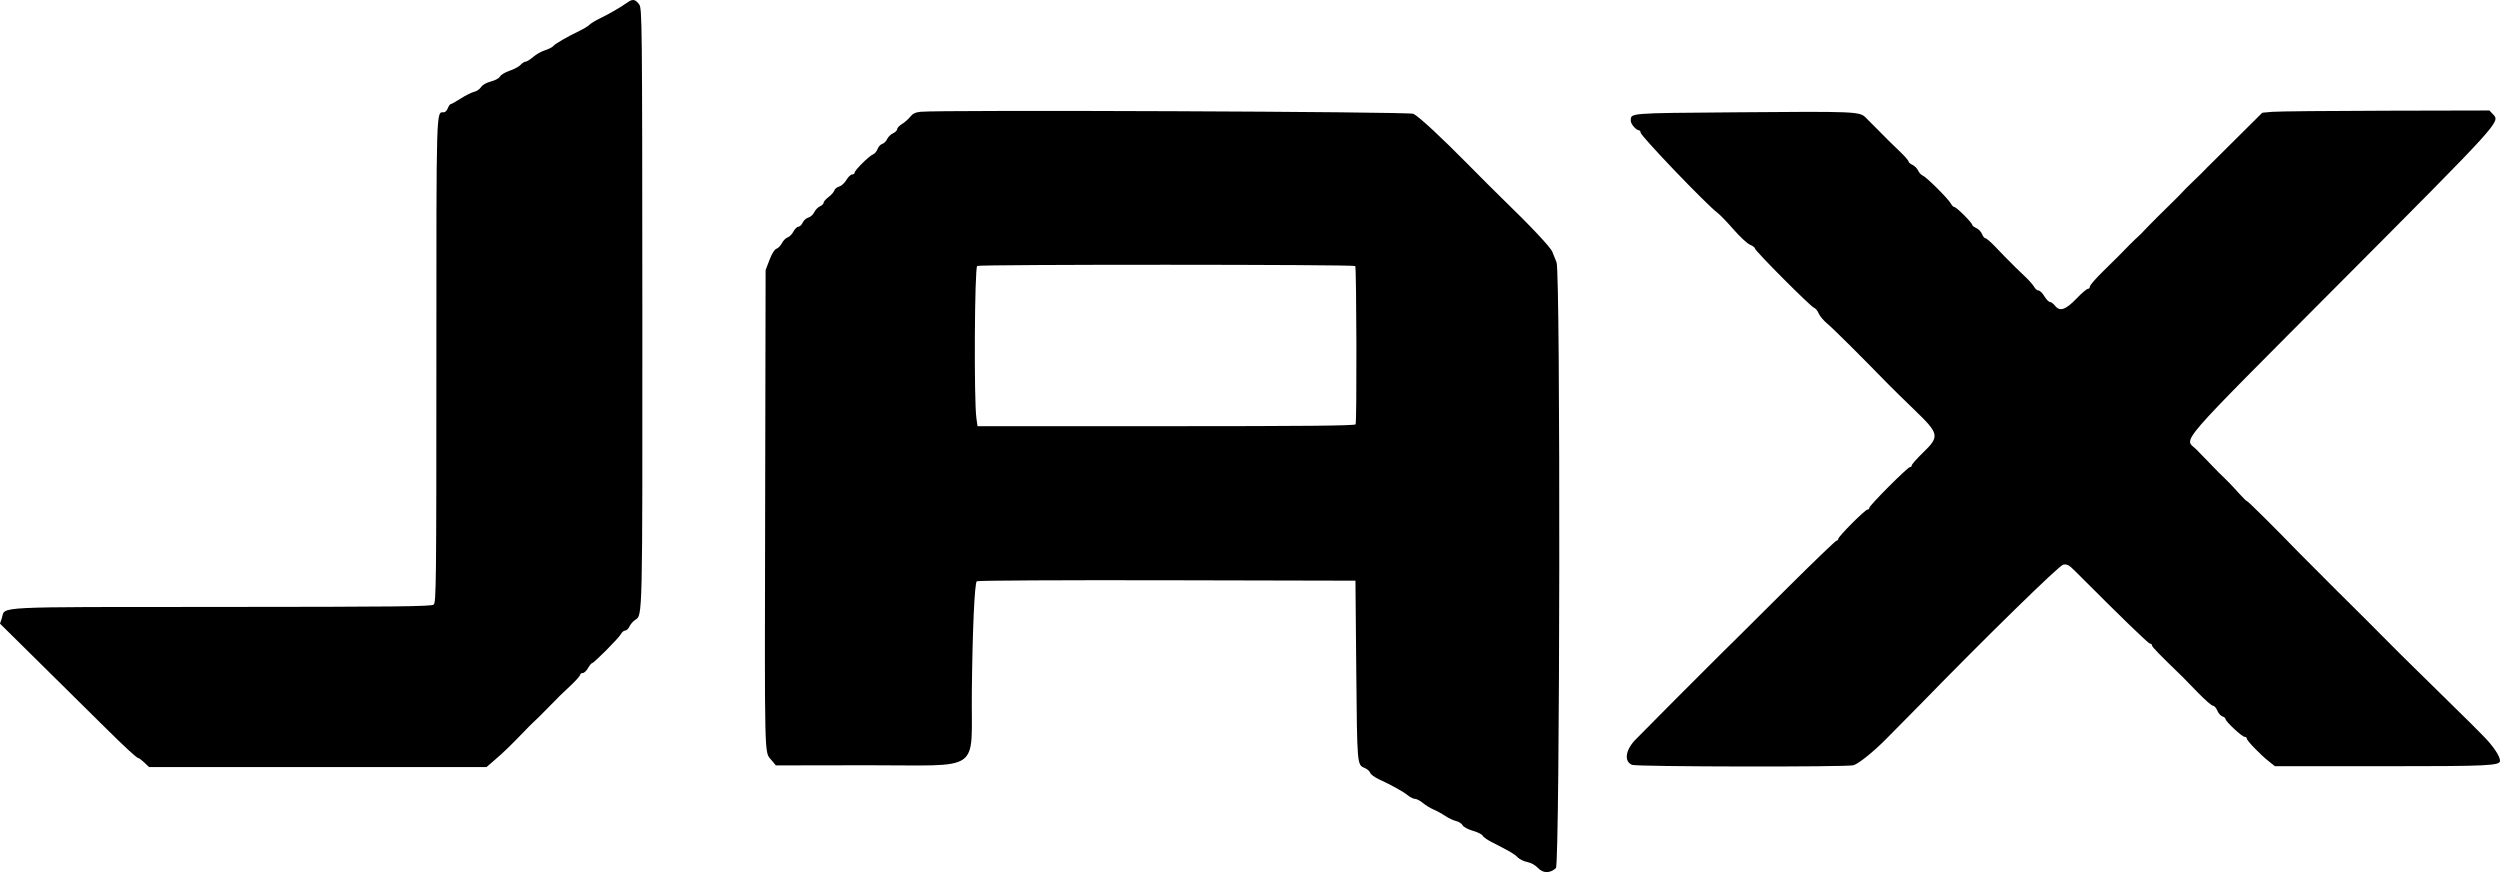 <svg width="172" height="60" viewBox="0 0 172 60" fill="none" xmlns="http://www.w3.org/2000/svg">
<path fill-rule="evenodd" clip-rule="evenodd" d="M43.976 0.304C44.175 0.575 44.183 1.375 44.193 21.224C44.203 42.785 44.214 42.311 43.703 42.646C43.556 42.743 43.377 42.948 43.307 43.102C43.237 43.256 43.105 43.381 43.013 43.381C42.921 43.381 42.785 43.495 42.712 43.635C42.566 43.909 40.853 45.63 40.724 45.631C40.681 45.632 40.56 45.784 40.454 45.969C40.349 46.154 40.185 46.306 40.089 46.306C39.993 46.306 39.915 46.361 39.915 46.428C39.915 46.495 39.624 46.823 39.269 47.156C38.541 47.839 38.559 47.821 37.731 48.667C37.145 49.267 36.989 49.421 36.675 49.711C36.593 49.787 36.453 49.924 36.364 50.017C35.021 51.406 34.749 51.671 33.969 52.345L33.474 52.773H21.864H10.253L9.93 52.463C9.753 52.294 9.565 52.154 9.512 52.154C9.411 52.154 8.582 51.39 7.196 50.017C6.728 49.553 4.917 47.763 3.172 46.039L0 42.906L0.127 42.521C0.396 41.704 -0.803 41.765 15.236 41.757C27.281 41.752 29.681 41.725 29.837 41.596C30.008 41.454 30.023 40.152 30.023 24.835C30.023 7.056 30.003 7.727 30.538 7.727C30.629 7.727 30.751 7.601 30.81 7.446C30.869 7.292 30.957 7.165 31.008 7.165C31.058 7.165 31.369 6.99 31.7 6.777C32.032 6.563 32.444 6.358 32.616 6.32C32.788 6.282 33.005 6.135 33.098 5.992C33.202 5.835 33.468 5.683 33.778 5.605C34.067 5.532 34.337 5.384 34.403 5.262C34.465 5.143 34.765 4.964 35.067 4.864C35.369 4.764 35.707 4.582 35.816 4.461C35.926 4.34 36.082 4.241 36.163 4.241C36.244 4.241 36.477 4.096 36.68 3.919C36.882 3.742 37.251 3.535 37.498 3.457C37.745 3.38 38.002 3.248 38.069 3.165C38.196 3.007 39.06 2.508 39.894 2.111C40.161 1.984 40.459 1.801 40.557 1.702C40.655 1.604 40.994 1.4 41.309 1.248C41.929 0.949 42.739 0.479 43.18 0.161C43.525 -0.088 43.713 -0.054 43.976 0.304ZM97.246 7.83C97.668 8.062 99.13 9.416 100.955 11.265C101.852 12.173 102.909 13.229 103.304 13.612C105.311 15.555 106.687 17.017 106.803 17.331C106.874 17.524 107.004 17.847 107.091 18.05C107.369 18.696 107.326 59.474 107.046 59.727C106.643 60.093 106.163 60.091 105.818 59.721C105.632 59.522 105.335 59.356 105.079 59.308C104.845 59.264 104.543 59.116 104.41 58.981C104.18 58.747 103.892 58.579 102.607 57.925C102.31 57.774 102.04 57.58 102.007 57.494C101.974 57.408 101.674 57.259 101.341 57.162C100.996 57.061 100.687 56.894 100.622 56.772C100.559 56.655 100.357 56.526 100.173 56.485C99.989 56.445 99.656 56.288 99.434 56.137C99.212 55.986 98.852 55.788 98.634 55.697C98.416 55.606 98.086 55.404 97.901 55.249C97.716 55.093 97.475 54.966 97.365 54.966C97.254 54.966 97.022 54.852 96.85 54.713C96.523 54.449 95.77 54.032 94.86 53.61C94.568 53.475 94.301 53.274 94.266 53.165C94.231 53.055 94.057 52.905 93.877 52.831C93.368 52.619 93.371 52.659 93.311 46.137L93.255 39.951L80.277 39.922C73.14 39.907 67.256 39.937 67.203 39.99C67.05 40.144 66.907 43.335 66.862 47.599C66.802 53.271 67.702 52.638 59.687 52.65L53.38 52.66L53.056 52.272C52.586 51.709 52.606 52.56 52.642 34.89L52.674 18.581L52.941 17.881C53.106 17.449 53.289 17.156 53.42 17.114C53.536 17.077 53.707 16.902 53.798 16.725C53.889 16.549 54.066 16.371 54.191 16.332C54.316 16.292 54.496 16.111 54.589 15.93C54.683 15.749 54.835 15.6 54.928 15.6C55.02 15.6 55.154 15.473 55.225 15.316C55.296 15.16 55.472 15.003 55.616 14.967C55.76 14.931 55.941 14.768 56.019 14.604C56.096 14.441 56.273 14.257 56.412 14.196C56.551 14.135 56.664 14.023 56.664 13.947C56.664 13.87 56.816 13.696 57.001 13.559C57.186 13.422 57.366 13.219 57.402 13.106C57.437 12.994 57.588 12.871 57.736 12.834C57.883 12.797 58.106 12.595 58.23 12.384C58.354 12.173 58.533 12.002 58.628 12.002C58.723 12.002 58.8 11.944 58.8 11.874C58.8 11.713 59.802 10.722 60.067 10.621C60.176 10.579 60.316 10.412 60.377 10.25C60.439 10.088 60.584 9.931 60.699 9.9C60.815 9.87 60.965 9.722 61.033 9.572C61.102 9.421 61.285 9.241 61.441 9.17C61.596 9.099 61.724 8.972 61.724 8.888C61.724 8.805 61.873 8.645 62.056 8.534C62.239 8.423 62.493 8.198 62.621 8.036C62.789 7.822 62.985 7.726 63.328 7.691C64.718 7.55 96.975 7.681 97.246 7.83ZM128.356 8.085C128.526 8.251 128.929 8.655 129.253 8.985C129.901 9.645 129.942 9.685 130.747 10.46C131.055 10.756 131.307 11.048 131.307 11.108C131.307 11.169 131.427 11.274 131.575 11.342C131.723 11.409 131.9 11.586 131.968 11.736C132.036 11.885 132.181 12.042 132.289 12.083C132.539 12.179 134.043 13.678 134.218 14.005C134.291 14.141 134.405 14.251 134.472 14.251C134.611 14.251 135.691 15.334 135.691 15.473C135.691 15.524 135.818 15.622 135.974 15.693C136.13 15.764 136.306 15.95 136.364 16.105C136.424 16.26 136.526 16.388 136.592 16.388C136.659 16.388 136.951 16.637 137.242 16.942C137.532 17.247 137.829 17.555 137.901 17.627C137.973 17.698 138.158 17.884 138.312 18.039C138.467 18.193 138.636 18.363 138.688 18.417C138.74 18.471 139.015 18.734 139.3 19.004C139.585 19.273 139.878 19.604 139.951 19.74C140.023 19.876 140.158 19.987 140.251 19.987C140.344 19.987 140.524 20.164 140.652 20.381C140.779 20.597 140.951 20.774 141.033 20.774C141.116 20.774 141.278 20.896 141.394 21.044C141.717 21.454 142.127 21.312 142.872 20.533C143.219 20.171 143.565 19.875 143.643 19.875C143.721 19.875 143.784 19.802 143.784 19.712C143.784 19.623 144.196 19.15 144.699 18.66C145.203 18.17 145.696 17.683 145.796 17.577C146.217 17.132 146.921 16.431 147.116 16.264C147.231 16.164 147.408 15.987 147.51 15.87C147.659 15.697 149.238 14.118 149.832 13.548C149.913 13.47 150.065 13.312 150.17 13.194C150.275 13.076 150.58 12.773 150.848 12.519C151.117 12.265 151.408 11.982 151.495 11.889C151.67 11.702 152.032 11.338 152.314 11.065C152.501 10.884 152.812 10.574 154.613 8.782L155.644 7.756L156.318 7.694C156.69 7.66 160.206 7.625 164.133 7.617L171.273 7.601L171.54 7.885C172.015 8.391 172.012 8.395 161.099 19.354C149.465 31.037 150.272 30.104 151.104 30.918C151.313 31.123 151.698 31.519 151.959 31.797C152.22 32.075 152.523 32.389 152.634 32.494C153.263 33.096 153.606 33.449 154.07 33.973C154.318 34.253 154.56 34.485 154.608 34.489C154.675 34.494 156.665 36.471 158.151 38.008C158.194 38.053 158.786 38.646 159.466 39.327C160.146 40.007 160.785 40.647 160.886 40.749C160.987 40.851 161.349 41.211 161.692 41.548C162.509 42.356 163.053 42.899 164.199 44.056C164.721 44.582 165.201 45.063 165.267 45.125C165.419 45.266 169.798 49.57 169.998 49.774C170.079 49.857 170.466 50.248 170.859 50.644C171.523 51.313 172 52.02 172 52.336C172 52.682 171.262 52.716 163.905 52.716H156.518L156.083 52.371C155.493 51.902 154.576 50.951 154.576 50.808C154.576 50.744 154.508 50.692 154.425 50.692C154.249 50.692 153.115 49.633 153.115 49.469C153.115 49.408 153.019 49.327 152.902 49.29C152.785 49.253 152.627 49.072 152.551 48.889C152.475 48.705 152.34 48.555 152.251 48.555C152.162 48.555 151.693 48.145 151.209 47.643C150.725 47.141 150.243 46.648 150.138 46.547C148.525 44.988 148.056 44.505 148.056 44.403C148.056 44.336 147.995 44.281 147.921 44.281C147.808 44.281 146.042 42.57 142.773 39.296C142.346 38.868 142.217 38.799 141.944 38.851C141.666 38.905 136.656 43.804 132.123 48.456C131.798 48.789 131.305 49.289 131.027 49.567C130.748 49.846 130.179 50.421 129.761 50.846C128.91 51.712 127.889 52.533 127.521 52.649C127.106 52.78 112.627 52.755 112.292 52.623C111.728 52.401 111.819 51.63 112.492 50.917C112.811 50.58 117.987 45.383 118.402 44.985C118.755 44.645 119.961 43.448 122.993 40.429C124.779 38.65 126.292 37.196 126.356 37.196C126.42 37.196 126.473 37.141 126.473 37.074C126.473 36.912 128.322 35.059 128.483 35.059C128.552 35.059 128.609 35.005 128.609 34.939C128.609 34.78 131.249 32.134 131.408 32.134C131.476 32.134 131.532 32.08 131.532 32.013C131.532 31.946 131.873 31.56 132.29 31.155C133.464 30.014 133.434 29.859 131.709 28.196C130.973 27.485 130.173 26.702 129.932 26.454C127.984 24.454 126.114 22.596 125.726 22.276C125.47 22.065 125.199 21.743 125.124 21.562C125.049 21.38 124.904 21.205 124.803 21.173C124.571 21.099 120.74 17.253 120.74 17.094C120.74 17.03 120.587 16.914 120.4 16.837C120.213 16.759 119.702 16.285 119.265 15.782C118.827 15.28 118.333 14.768 118.166 14.645C117.423 14.094 112.871 9.345 112.871 9.12C112.871 9.035 112.82 8.965 112.759 8.965C112.573 8.965 112.197 8.529 112.198 8.318C112.203 7.765 111.931 7.787 119.39 7.727C127.675 7.66 127.932 7.671 128.356 8.085ZM67.231 18.297C67.051 18.412 67.002 27.5 67.175 28.76L67.253 29.322H80.219C89.823 29.322 93.206 29.289 93.265 29.194C93.356 29.047 93.331 18.395 93.24 18.303C93.128 18.191 67.407 18.185 67.231 18.297Z" fill="black"/>
</svg>
